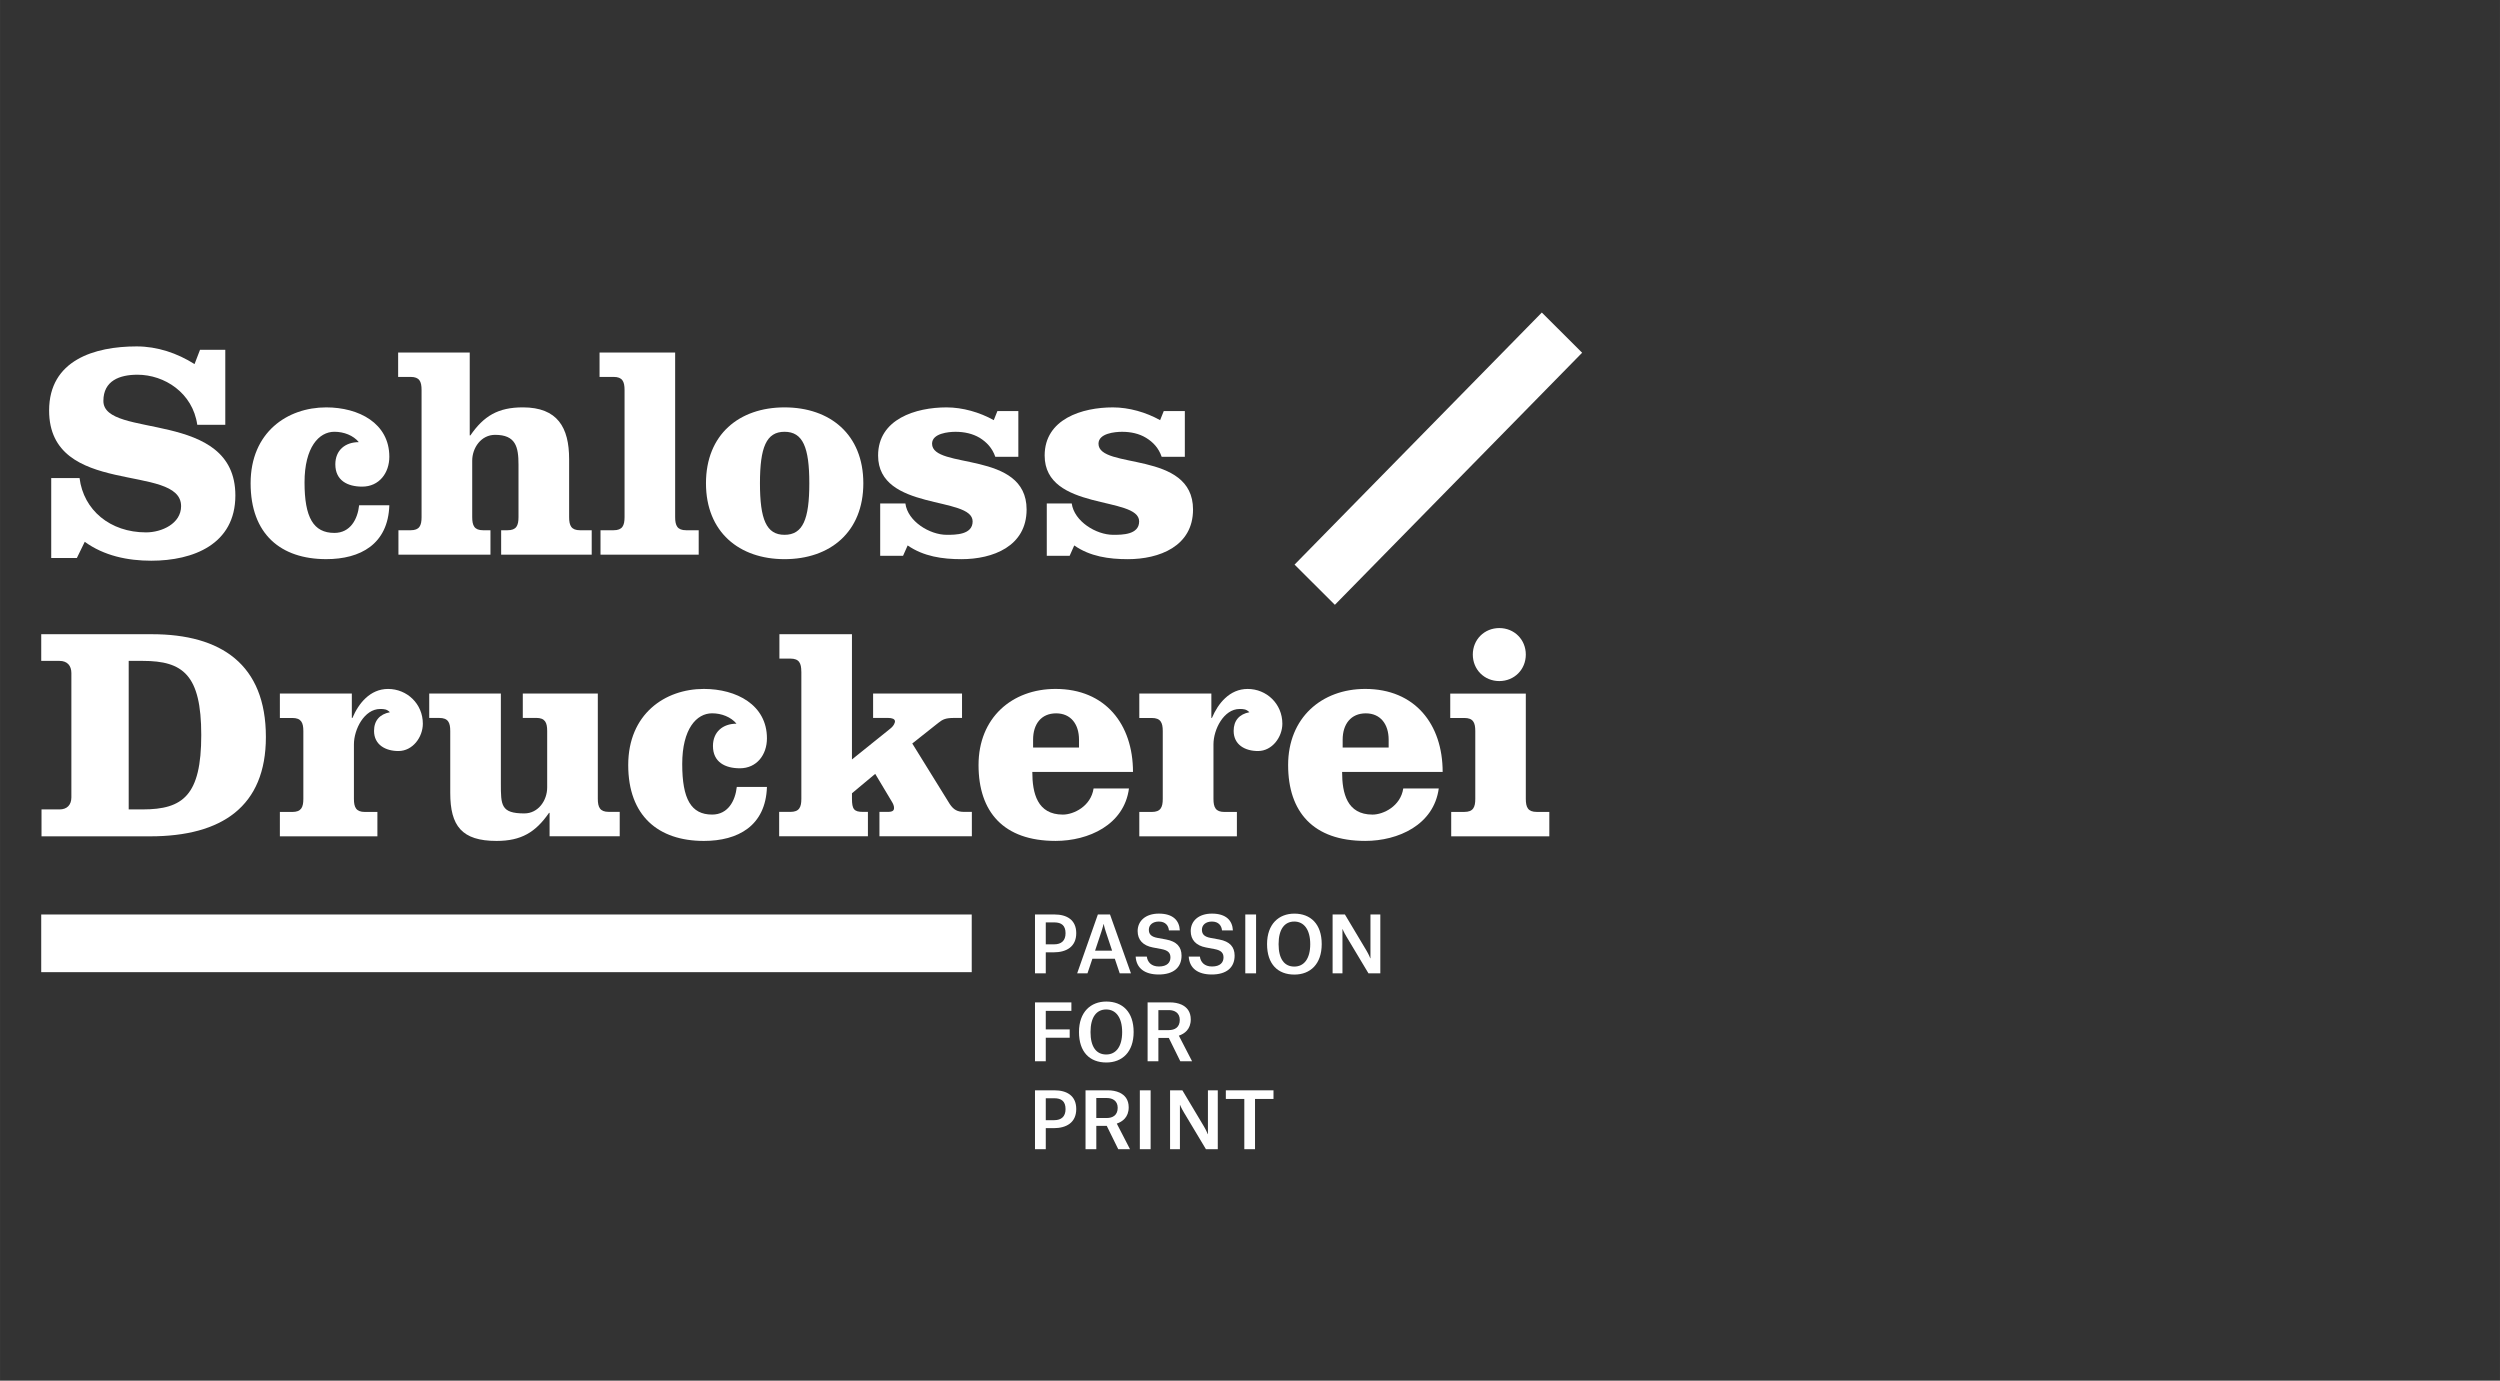 <?xml version="1.0" encoding="UTF-8"?>
<svg xmlns="http://www.w3.org/2000/svg" width="54.321mm" height="30mm" version="1.1" viewBox="0 0 153.98 85.04">
  <rect x="0" y="0" width="153.98" height="85.04" fill="#333333" stroke="none"/>
  <defs>
    <style>
      .cls-1 {
        fill: #fff;
      }
    </style>
  </defs>
  <!-- Generator: Adobe Illustrator 28.7.5, SVG Export Plug-In . SVG Version: 1.2.0 Build 176)  -->
  <g>
    <g id="Ebene_1">
      <rect class="cls-1" x="2.538" y="56.326" width="57.312" height="3.552"/>
      <g>
        <path class="cls-1" d="M13.876,26.163h-1.727c-.281-1.973-2.026-3.083-3.682-3.083-1.088,0-2.1.359-2.1,1.616,0,2.367,8.129.471,8.129,5.822,0,3.006-2.592,4.018-5.183,4.018-1.444,0-2.911-.302-4.094-1.166l-.486,1h-1.579v-4.923h1.745c.247,1.97,1.88,3.344,4.094,3.344.977,0,2.16-.544,2.16-1.615,0-2.687-8.129-.509-8.129-5.894,0-3.099,2.798-3.946,5.39-3.946,1.276,0,2.497.414,3.567,1.089l.338-.881h1.556v4.621Z"/>
        <path class="cls-1" d="M23.979,31.121c-.077,2.402-1.785,3.318-3.887,3.318-2.799,0-4.657-1.538-4.657-4.673,0-3.136,2.255-4.674,4.657-4.674,2.007,0,3.887.976,3.887,3.041,0,.993-.621,1.84-1.673,1.84-.902,0-1.653-.378-1.653-1.373,0-.864.602-1.367,1.446-1.367-.337-.414-.918-.639-1.503-.639-.954,0-1.84.958-1.84,3.118s.545,3.112,1.84,3.112c.978,0,1.43-.84,1.523-1.703h1.86Z"/>
        <path class="cls-1" d="M28.931,21.713v5.106h.04c.825-1.201,1.71-1.728,3.231-1.728,2.136,0,2.851,1.236,2.851,3.189v3.568c0,.527.13.811.674.811h.717v1.503h-5.578v-1.503h.395c.544,0,.674-.284.674-.811v-3.226c0-1.093-.165-1.839-1.443-1.839-.864,0-1.408.805-1.408,1.592v3.473c0,.527.13.811.674.811h.45v1.503h-5.668v-1.503h.751c.545,0,.674-.284.674-.811v-7.827c0-.526-.13-.806-.674-.806h-.769v-1.501h4.41Z"/>
        <path class="cls-1" d="M41.583,31.848c0,.527.132.811.681.811h.77v1.503h-6.048v-1.503h.805c.544,0,.676-.284.676-.811v-7.827c0-.526-.132-.806-.676-.806h-.864v-1.501h4.656v10.134Z"/>
        <path class="cls-1" d="M46.807,29.766c0,2.219.39,3.175,1.513,3.175,1.131,0,1.527-.956,1.527-3.175,0-2.213-.396-3.171-1.527-3.171-1.123,0-1.513.958-1.513,3.171M53.174,29.766c0,3.006-2.048,4.674-4.853,4.674-2.792,0-4.839-1.668-4.839-4.674,0-3.006,2.046-4.674,4.839-4.674,2.805,0,4.853,1.668,4.853,4.674"/>
        <path class="cls-1" d="M55.764,31.008c.141,1.107,1.502,1.933,2.543,1.933.545,0,1.599,0,1.599-.826,0-1.58-5.823-.621-5.823-4.059,0-2.254,2.332-2.964,4.214-2.964.994,0,2.047.302,2.91.787l.225-.561h1.289v2.816h-1.419c-.19-.545-.533-.899-.959-1.166-.438-.26-.948-.372-1.492-.372-.425,0-1.444.093-1.444.732,0,1.611,5.823.391,5.823,4.054,0,2.272-2.083,3.059-4.011,3.059-1.172,0-2.332-.165-3.315-.846l-.284.639h-1.408v-3.225h1.552Z"/>
        <path class="cls-1" d="M66.009,31.008c.154,1.107,1.504,1.933,2.557,1.933.544,0,1.596,0,1.596-.826,0-1.58-5.82-.621-5.82-4.059,0-2.254,2.318-2.964,4.2-2.964.994,0,2.047.302,2.911.787l.225-.561h1.298v2.816h-1.427c-.19-.545-.525-.899-.959-1.166-.427-.26-.935-.372-1.478-.372-.438,0-1.454.093-1.454.732,0,1.611,5.823.391,5.823,4.054,0,2.272-2.085,3.059-4.014,3.059-1.17,0-2.331-.165-3.302-.846l-.284.639h-1.408v-3.225h1.538Z"/>
        <path class="cls-1" d="M7.926,49.854h.864c2.479,0,3.605-.864,3.605-4.579,0-3.715-1.125-4.569-3.605-4.569h-.864v9.148ZM4.396,41.464c0-.474-.26-.758-.733-.758h-1.124v-1.643h6.816c4.26,0,7.021,1.858,7.021,6.331,0,4.271-2.702,6.118-7.134,6.118H2.556v-1.657h1.106c.473,0,.733-.284.733-.744v-7.645Z"/>
        <path class="cls-1" d="M17.237,42.718h4.432v1.503h.037c.376-.898,1.089-1.787,2.195-1.787,1.165,0,2.142.912,2.142,2.142,0,.818-.617,1.682-1.504,1.682-.789,0-1.502-.379-1.502-1.243,0-.639.359-1.029.977-1.147-.186-.189-.356-.2-.6-.2-.977,0-1.616,1.253-1.616,2.177v3.36c0,.52.133.805.677.805h.769v1.503h-6.007v-1.503h.769c.544,0,.677-.284.677-.805v-4.178c0-.52-.133-.805-.677-.805h-.769v-1.503Z"/>
        <path class="cls-1" d="M33.849,51.511v-1.443h-.035c-.83,1.195-1.71,1.727-3.231,1.727-2.14,0-2.852-.923-2.852-2.954v-3.816c0-.52-.129-.805-.678-.805h-.617v-1.503h4.412v5.537c0,1.338,0,1.847,1.445,1.847.864,0,1.408-.805,1.408-1.598v-3.48c0-.52-.129-.805-.673-.805h-.829v-1.503h4.621v6.485c0,.52.13.805.674.805h.675v1.503h-4.32Z"/>
        <path class="cls-1" d="M47.237,48.47c-.077,2.402-1.787,3.325-3.887,3.325-2.799,0-4.657-1.539-4.657-4.674,0-3.136,2.255-4.688,4.657-4.688,2.012,0,3.887.983,3.887,3.043,0,1.005-.621,1.845-1.668,1.845-.906,0-1.657-.379-1.657-1.373,0-.865.604-1.374,1.45-1.374-.343-.413-.923-.639-1.502-.639-.959,0-1.841.958-1.841,3.125,0,2.153.544,3.112,1.841,3.112.976,0,1.425-.84,1.52-1.703h1.858Z"/>
        <path class="cls-1" d="M49.354,41.369c0-.519-.13-.804-.675-.804h-.674v-1.503h4.468v7.715l2.342-1.883c.249-.189.309-.39.309-.46,0-.154-.189-.214-.414-.214h-.934v-1.503h5.477v1.503h-.484c-.509,0-.698.077-.983.309l-1.597,1.265,2.308,3.728c.238.355.474.484.888.484h.474v1.503h-5.692v-1.503h.52c.309,0,.379-.094.379-.249,0-.13-.059-.26-.155-.414l-1.004-1.679-1.432,1.195v.343c0,.639.13.804.675.804h.307v1.503h-5.467v-1.503h.692c.545,0,.675-.284.675-.804v-7.835Z"/>
        <path class="cls-1" d="M66.458,46.044v-.485c0-.959-.509-1.622-1.408-1.622-.923,0-1.42.663-1.42,1.622v.485h2.828ZM63.582,47.546c0,1.313.309,2.627,1.882,2.627.662,0,1.727-.509,1.892-1.609h2.179c-.296,2.247-2.498,3.23-4.521,3.23-3.206,0-4.744-1.787-4.744-4.673,0-2.911,2.059-4.688,4.744-4.688,3.066,0,4.769,2.178,4.769,5.113h-6.202Z"/>
        <path class="cls-1" d="M70.172,42.718h4.438v1.503h.035c.379-.898,1.089-1.787,2.202-1.787,1.16,0,2.136.912,2.136,2.142,0,.818-.623,1.682-1.502,1.682-.788,0-1.498-.379-1.498-1.243,0-.639.355-1.029.969-1.147-.189-.189-.354-.2-.604-.2-.969,0-1.608,1.253-1.608,2.177v3.36c0,.52.13.805.674.805h.769v1.503h-6.011v-1.503h.769c.544,0,.676-.284.676-.805v-4.178c0-.52-.132-.805-.676-.805h-.769v-1.503Z"/>
        <path class="cls-1" d="M85.53,46.044v-.485c0-.959-.509-1.622-1.408-1.622-.915,0-1.425.663-1.425,1.622v.485h2.833ZM82.663,47.546c0,1.313.301,2.627,1.874,2.627.658,0,1.727-.509,1.893-1.609h2.186c-.304,2.247-2.503,3.23-4.529,3.23-3.206,0-4.749-1.787-4.749-4.673,0-2.911,2.064-4.688,4.749-4.688,3.066,0,4.769,2.178,4.769,5.113h-6.193Z"/>
        <path class="cls-1" d="M93.978,40.316c0,.923-.709,1.633-1.633,1.633-.923,0-1.632-.71-1.632-1.633,0-.923.709-1.632,1.632-1.632.924,0,1.633.71,1.633,1.632M93.978,49.204c0,.52.13.804.674.804h.774v1.503h-6.043v-1.503h.808c.545,0,.675-.284.675-.804v-4.178c0-.52-.13-.804-.675-.804h-.867v-1.503h4.654v6.485Z"/>
      </g>
      <polygon class="cls-1" points="94.964 19.25 79.734 34.776 82.218 37.252 97.447 21.726 94.964 19.25"/>
      <g>
        <g>
          <path class="cls-1" d="M64.411,58.657v1.294h-.664v-3.626h1.204c.754,0,1.337.332,1.337,1.151,0,.839-.607,1.181-1.394,1.181h-.483ZM64.928,58.164c.445,0,.701-.227.701-.683,0-.479-.256-.668-.692-.668h-.526v1.351h.517Z"/>
          <path class="cls-1" d="M68.661,59.051h-1.379l-.303.901h-.635l1.275-3.626h.749l1.29,3.626h-.692l-.303-.901ZM67.827,57.415l-.379,1.138h1.048l-.379-1.138c-.095-.28-.137-.502-.137-.502h-.009c-.005.019-.052.237-.143.502Z"/>
          <path class="cls-1" d="M71.997,57.306c-.028-.284-.204-.545-.621-.545-.389,0-.616.218-.616.503,0,.275.147.431.521.502l.54.099c.664.124.953.465.953.995,0,.735-.502,1.162-1.408,1.162-.877,0-1.379-.403-1.418-1.104h.687c.043.341.28.611.744.611.512,0,.711-.251.711-.56,0-.275-.147-.436-.55-.512l-.531-.1c-.611-.114-.939-.469-.939-1.009,0-.621.483-1.076,1.308-1.076.872,0,1.261.426,1.29,1.033h-.673Z"/>
          <path class="cls-1" d="M75.266,57.306c-.028-.284-.204-.545-.621-.545-.389,0-.616.218-.616.503,0,.275.147.431.521.502l.54.099c.664.124.953.465.953.995,0,.735-.502,1.162-1.408,1.162-.877,0-1.379-.403-1.418-1.104h.687c.043.341.28.611.744.611.512,0,.711-.251.711-.56,0-.275-.147-.436-.55-.512l-.531-.1c-.611-.114-.939-.469-.939-1.009,0-.621.483-1.076,1.308-1.076.872,0,1.261.426,1.29,1.033h-.673Z"/>
          <path class="cls-1" d="M76.7,56.325h.664v3.626h-.664v-3.626Z"/>
          <path class="cls-1" d="M79.724,56.273c.995,0,1.683.635,1.683,1.877,0,1.232-.702,1.877-1.683,1.877-1.019,0-1.683-.64-1.683-1.877,0-1.233.72-1.877,1.683-1.877ZM80.7,58.155c0-.915-.398-1.394-.982-1.394-.592,0-.967.46-.967,1.394,0,.91.356,1.379.967,1.379.597,0,.982-.479.982-1.379Z"/>
          <path class="cls-1" d="M82.078,56.325h.758l1.327,2.223c.161.27.233.474.233.474h.014v-2.697h.607v3.626h-.73l-1.346-2.247c-.175-.289-.247-.479-.247-.479h-.009v2.726h-.607v-3.626Z"/>
        </g>
        <path class="cls-1" d="M64.411,65.367h-.664v-3.626h2.242v.521h-1.578v1.143h1.474v.512h-1.474v1.451Z"/>
        <path class="cls-1" d="M68.14,61.688c.995,0,1.683.635,1.683,1.877,0,1.232-.702,1.877-1.683,1.877-1.019,0-1.683-.64-1.683-1.877,0-1.233.72-1.877,1.683-1.877ZM69.116,63.57c0-.915-.398-1.394-.982-1.394-.592,0-.967.46-.967,1.394,0,.91.356,1.379.967,1.379.598,0,.982-.479.982-1.379Z"/>
        <path class="cls-1" d="M71.991,63.93h-.644v1.436h-.664v-3.626h1.384c.242,0,.498.042.716.142.327.156.559.436.559.906,0,.616-.393.886-.73,1v.009l.81,1.569h-.725l-.707-1.436ZM71.987,63.447c.369,0,.678-.17.678-.63,0-.436-.327-.602-.664-.602h-.654v1.232h.64Z"/>
        <g>
          <path class="cls-1" d="M64.411,69.488v1.294h-.664v-3.626h1.204c.754,0,1.337.332,1.337,1.151,0,.839-.607,1.18-1.394,1.18h-.483ZM64.928,68.995c.445,0,.701-.227.701-.683,0-.479-.256-.668-.692-.668h-.526v1.351h.517Z"/>
          <path class="cls-1" d="M68.168,69.346h-.644v1.436h-.664v-3.626h1.384c.242,0,.498.042.716.142.327.156.559.436.559.905,0,.617-.393.887-.73,1.001v.009l.81,1.569h-.725l-.707-1.436ZM68.163,68.862c.369,0,.678-.171.678-.63,0-.436-.327-.602-.664-.602h-.654v1.232h.64Z"/>
        </g>
        <path class="cls-1" d="M70.205,67.156h.664v3.626h-.664v-3.626Z"/>
        <g>
          <path class="cls-1" d="M72.067,67.156h.758l1.327,2.223c.161.27.233.474.233.474h.014v-2.697h.607v3.626h-.73l-1.346-2.247c-.175-.29-.247-.479-.247-.479h-.009v2.726h-.607v-3.626Z"/>
          <path class="cls-1" d="M78.436,67.687h-1.137v3.095h-.659v-3.095h-1.138v-.531h2.935v.531Z"/>
        </g>
      </g>
    </g>
  </g>
</svg>